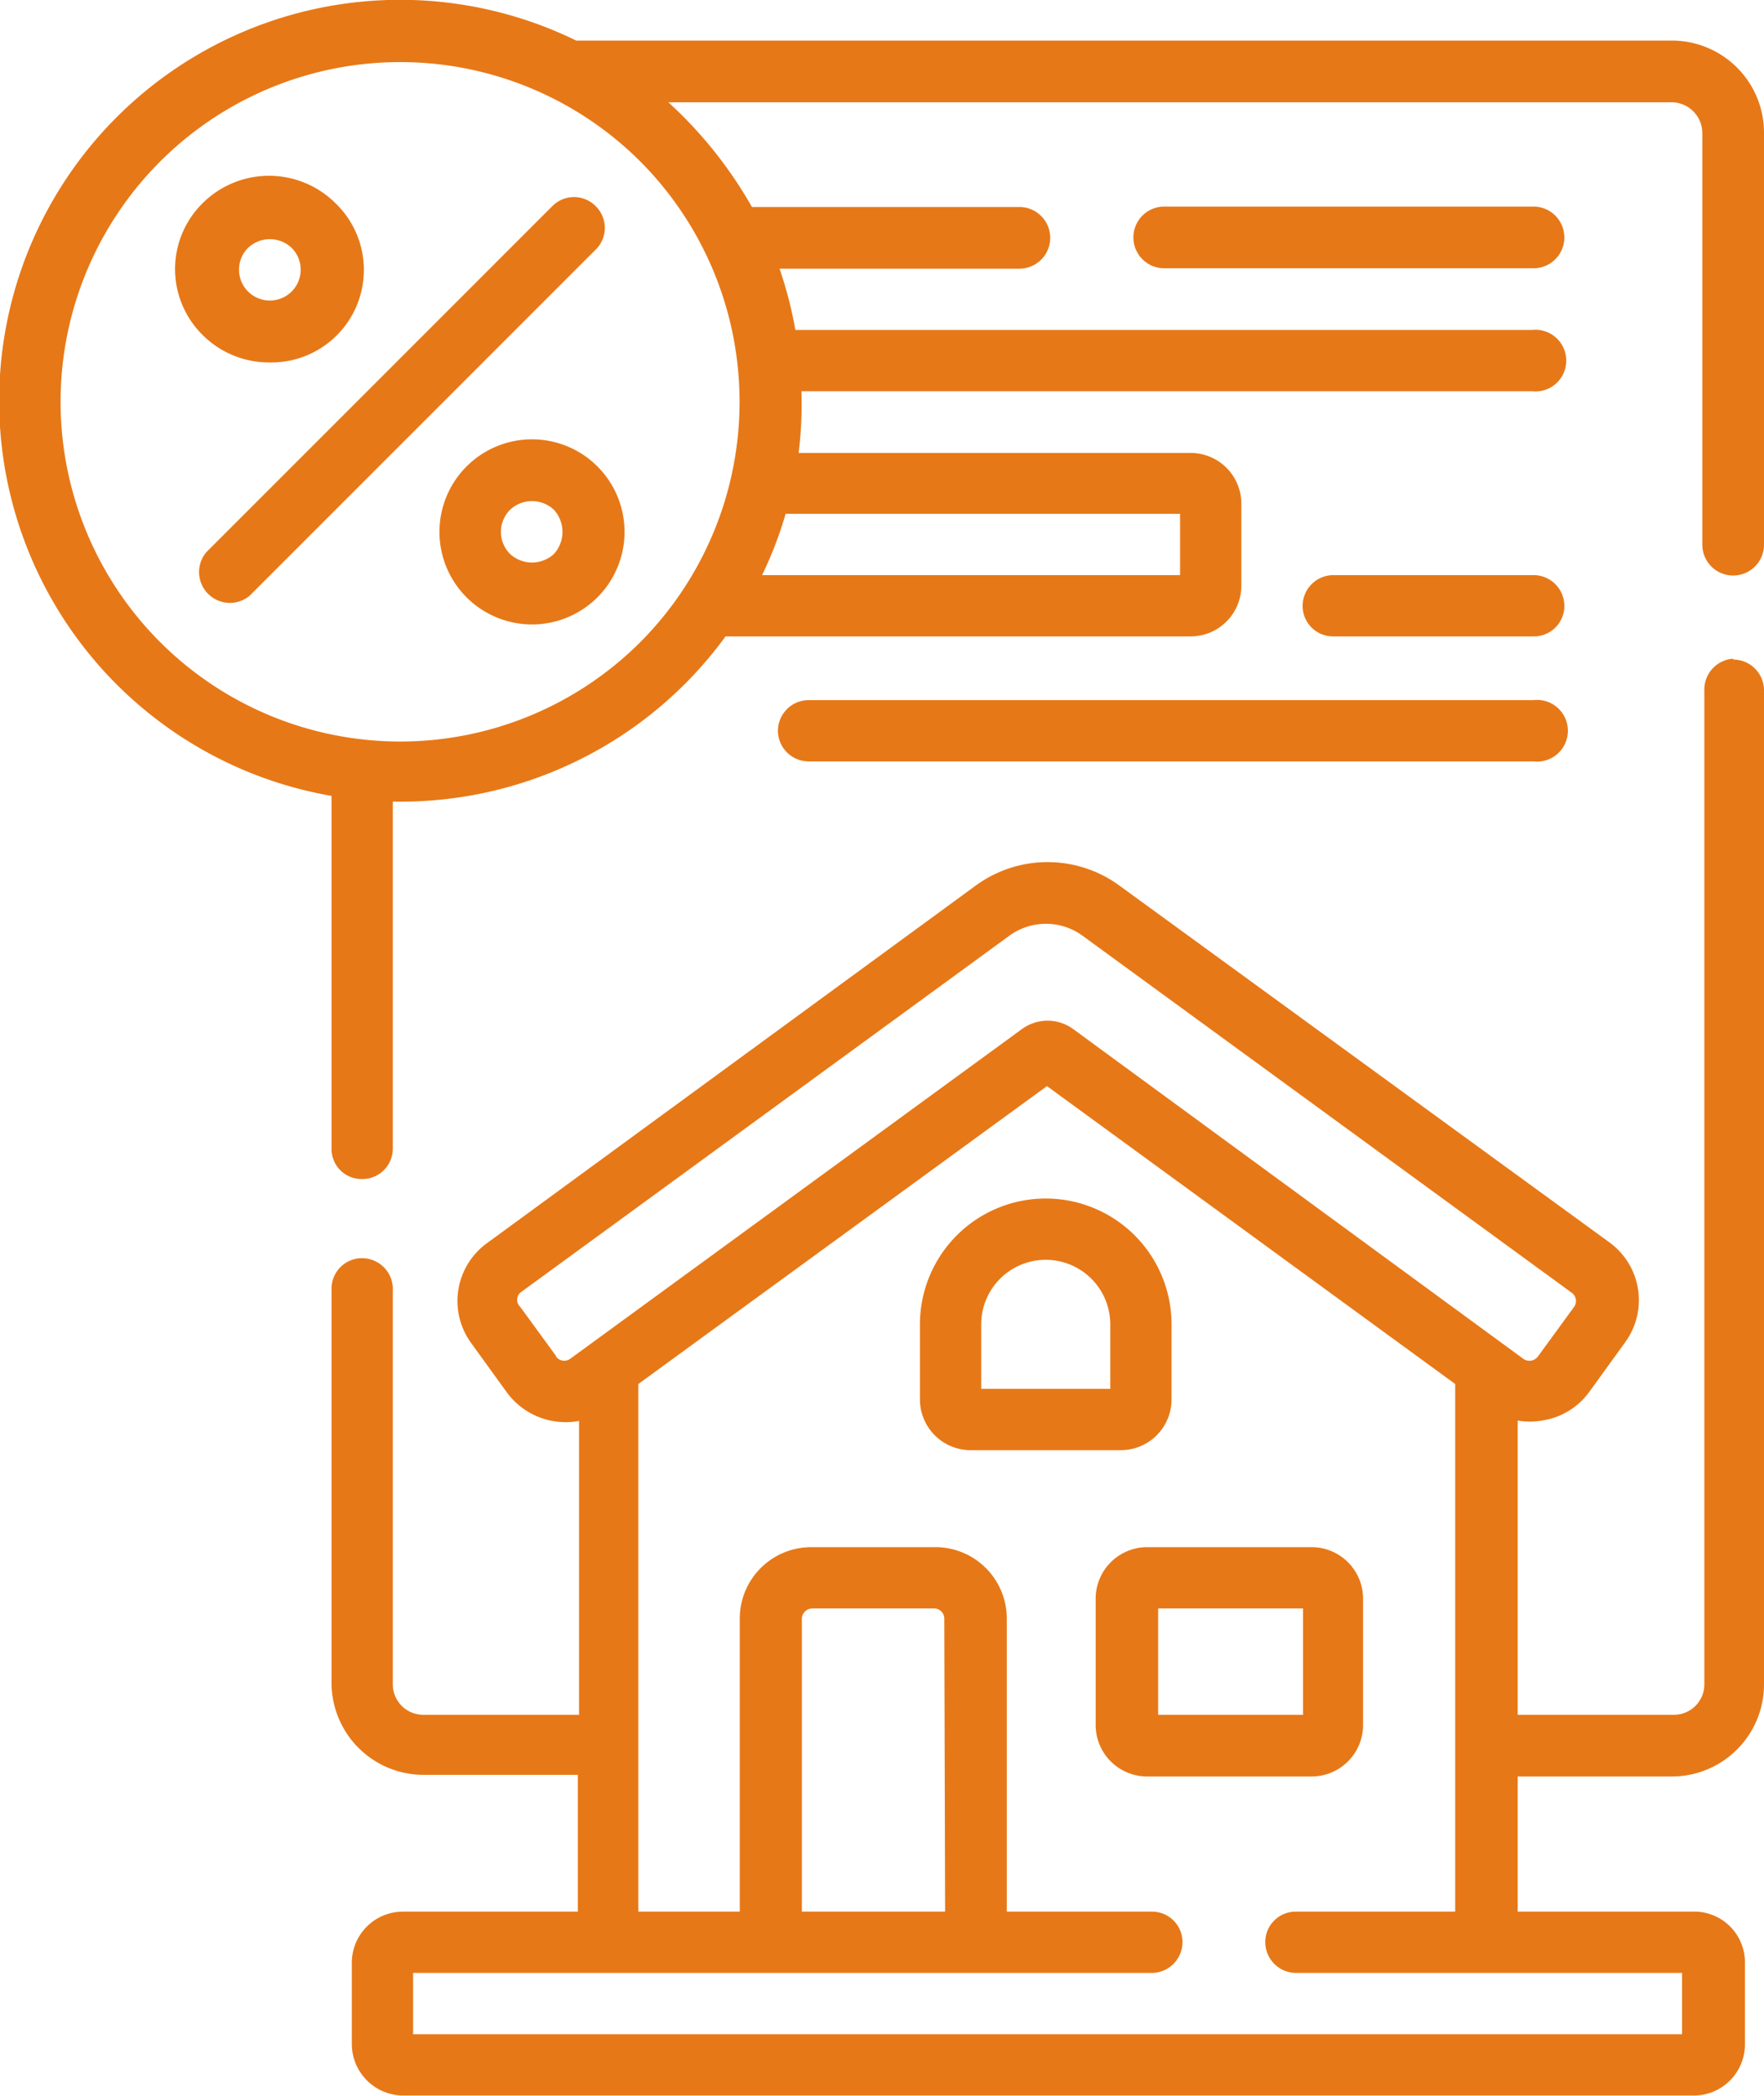 <svg xmlns="http://www.w3.org/2000/svg" viewBox="0 0 43.47 51.64"><defs><style>.cls-1{fill:#e77817}</style></defs><g id="Layer_2" data-name="Layer 2"><g id="Layer_1-2" data-name="Layer 1"><path class="cls-1" d="M42.71 16.23A.76.76 0 0 0 42 17v24.5a.75.75 0 0 1-.75.75H37.4V35a1.72 1.72 0 0 0 .6 0 1.75 1.75 0 0 0 1.16-.7l.89-1.23a1.76 1.76 0 0 0-.39-2.46L27.6 21.83a3 3 0 0 0-3.57 0L12 30.63a1.76 1.76 0 0 0-.39 2.46l.89 1.23a1.8 1.8 0 0 0 1.77.69v7.24h-3.84a.75.75 0 0 1-.75-.75v-9.7a.76.76 0 0 0-.76-.8.75.75 0 0 0-.75.76v9.7a2.27 2.27 0 0 0 2.26 2.27h3.81v3.37H9.93a1.26 1.26 0 0 0-1.26 1.26v2a1.27 1.27 0 0 0 1.26 1.27H41.7a1.26 1.26 0 0 0 1.3-1.26v-2a1.25 1.25 0 0 0-1.3-1.27h-4.3v-3.33h3.8a2.27 2.27 0 0 0 2.27-2.27V17a.76.76 0 0 0-.76-.75zm-29 17.19l-.89-1.22a.24.24 0 0 1 0-.35l12.06-8.8a1.53 1.53 0 0 1 1.79 0l12.06 8.8a.25.25 0 0 1 .06.35l-.89 1.22a.26.26 0 0 1-.36.06l-11.1-8.13a1.07 1.07 0 0 0-1.25 0l-11.14 8.13a.25.25 0 0 1-.35-.06zM31.93 47.1a.75.75 0 0 0-.75.75.76.76 0 0 0 .75.76h9.52v1.51H10.18v-1.51h18.2a.76.76 0 0 0 .76-.76.75.75 0 0 0-.76-.75h-3.57v-7.22A1.76 1.76 0 0 0 23 38.12h-3a1.76 1.76 0 0 0-1.77 1.76v7.22h-2.5v-13l10.07-7.34 10.06 7.34v13zm-8.64 0h-3.53v-7.22a.26.26 0 0 1 .26-.25h3a.25.25 0 0 1 .25.25z"/><path class="cls-1" d="M41.2 1h-27a9.88 9.88 0 1 0-6.03 18.61v8.69a.74.74 0 0 0 .75.75.75.75 0 0 0 .76-.75v-8.55a9.91 9.91 0 0 0 8.2-4.07h11.45a1.25 1.25 0 0 0 1.26-1.26v-2a1.25 1.25 0 0 0-1.26-1.26h-9.65a9.67 9.67 0 0 0 .07-1.52h18a.76.76 0 1 0 0-1.51H19.6a9.85 9.85 0 0 0-.39-1.51h5.91a.76.76 0 1 0 0-1.52h-6.59a10.52 10.52 0 0 0-2.06-2.58H41.2a.76.76 0 0 1 .75.76v10.14a.76.76 0 0 0 1.52 0V3.27A2.27 2.27 0 0 0 41.2 1zM29.08 12.66v1.51h-10.3a9.58 9.58 0 0 0 .58-1.51zM15.8 15.8a8.37 8.37 0 1 1 0-11.8 8.39 8.39 0 0 1 0 11.8z"/><path class="cls-1" d="M28.69 5.09a.76.76 0 0 0 0 1.52h9.1a.76.76 0 0 0 0-1.52zM19.17 18a.76.76 0 0 0 .75.76h17.87a.76.76 0 1 0 0-1.51H19.92a.76.76 0 0 0-.75.75zm18.62-2.32a.75.75 0 0 0 .76-.75.76.76 0 0 0-.76-.76h-4.93a.76.76 0 0 0-.76.76.75.75 0 0 0 .76.75zM6.65 8.93A2.28 2.28 0 0 0 8.26 5 2.32 2.32 0 0 0 5 5a2.28 2.28 0 0 0 0 3.26 2.31 2.31 0 0 0 1.65.67zm-.54-2.82a.78.78 0 0 1 1.08 0 .76.76 0 1 1-1.08 0zm8.61 5.38a2.28 2.28 0 0 0-3.22 3.23 2.28 2.28 0 0 0 3.22-3.23zm-1.07 2.16a.8.8 0 0 1-1.08 0 .77.77 0 0 1 0-1.09.79.79 0 0 1 1.08 0 .81.81 0 0 1 0 1.09zm1.03-8.57a.75.75 0 0 0-1.07 0l-8.53 8.53a.76.76 0 0 0 1.07 1.07l8.53-8.53a.75.75 0 0 0 0-1.07zm17.68 33.04h-4.07A1.27 1.27 0 0 0 27 39.38v3.13a1.27 1.27 0 0 0 1.26 1.26h4.07a1.27 1.27 0 0 0 1.26-1.26v-3.13a1.27 1.27 0 0 0-1.23-1.26zm-.25 4.13h-3.57v-2.62h3.57zm-3.24-7.78v-1.84a3.1 3.1 0 0 0-6.2 0v1.84a1.25 1.25 0 0 0 1.26 1.26h3.68a1.25 1.25 0 0 0 1.26-1.26zm-1.51-.25h-3.18v-1.59a1.59 1.59 0 1 1 3.18 0z"/></g></g></svg>